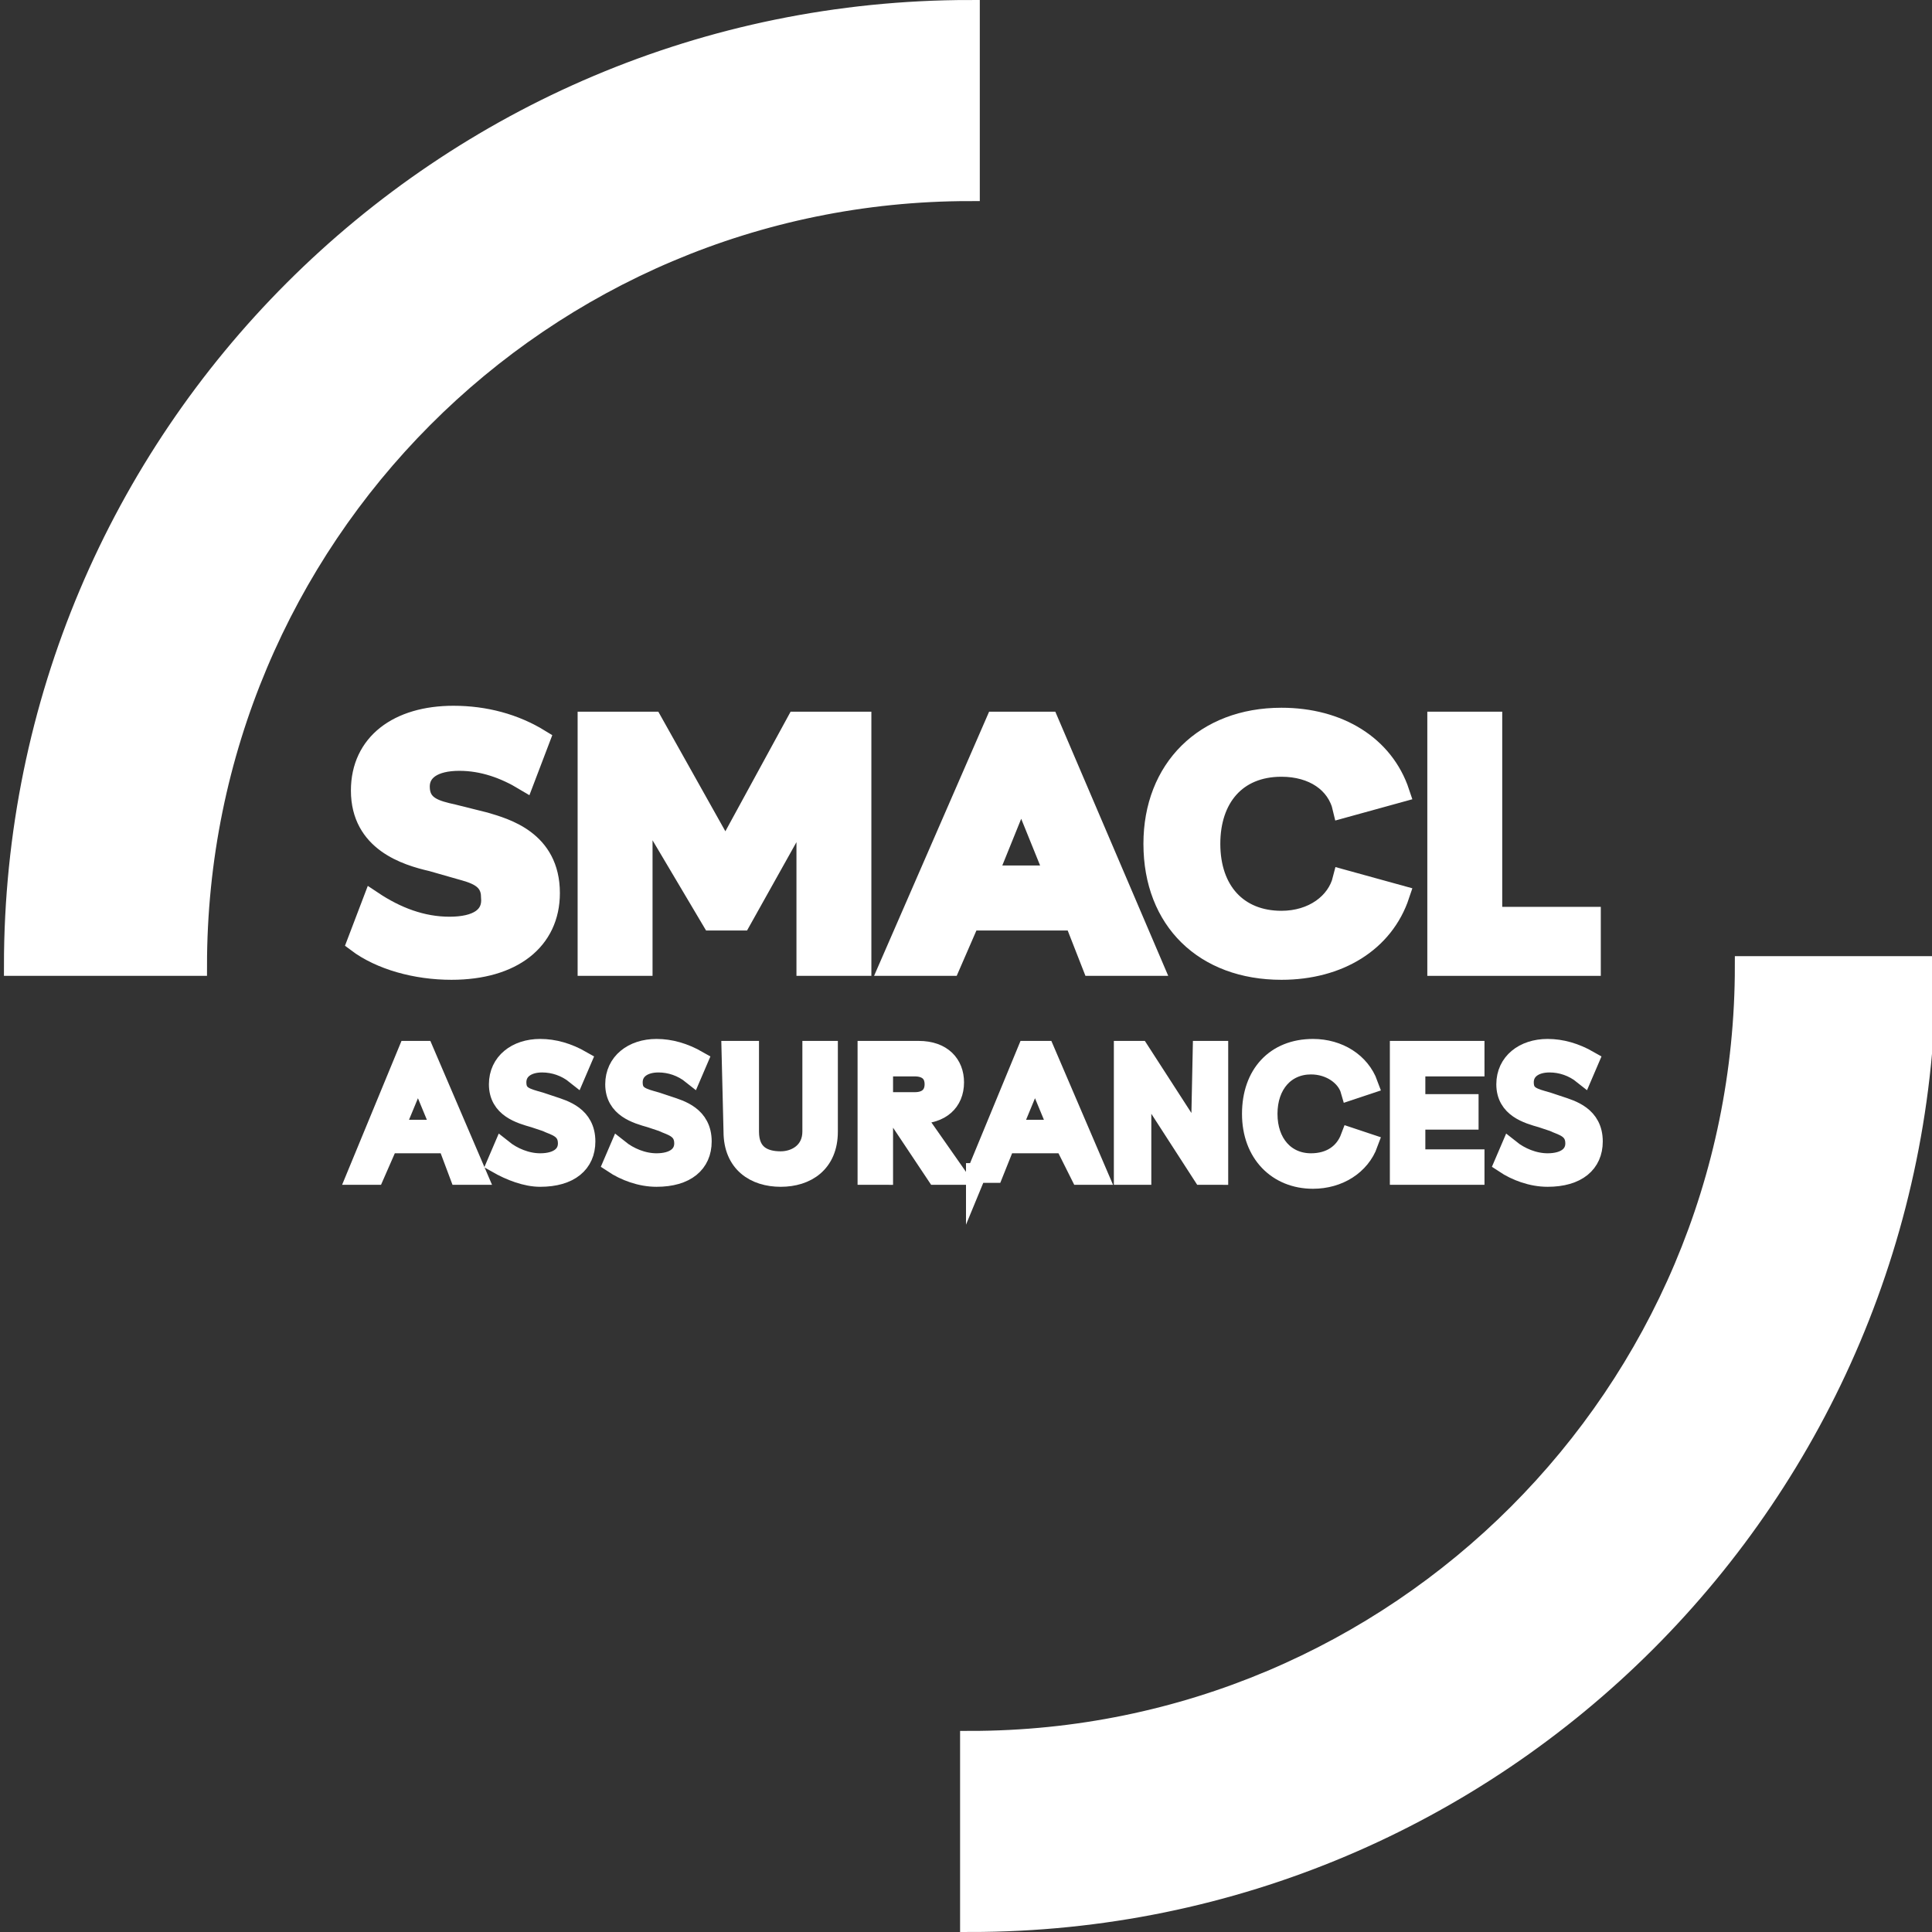 <?xml version="1.0" encoding="utf-8"?>
<!-- Generator: Adobe Illustrator 27.2.0, SVG Export Plug-In . SVG Version: 6.00 Build 0)  -->
<svg version="1.1" id="Layer_1" xmlns="http://www.w3.org/2000/svg" xmlns:xlink="http://www.w3.org/1999/xlink" x="0px" y="0px"
	 viewBox="0 0 98 98" style="enable-background:new 0 0 98 98;" xml:space="preserve">
<rect x="0" y="0" width="98" height="98" fill="#333333" stroke="none"/>
<style type="text/css">
	.st0{fill:#FFFFFF;stroke:#FFFFFF;stroke-miterlimit:10;}
</style>
<path class="st0" d="M49.2,9.7V0.5C22.4,0.5,0.7,22.2,0.7,49H10C10,27.3,27.5,9.7,49.2,9.7z"/>
<path class="st0" d="M97.7,49L97.7,49l-9.2,0c0,21.7-17.6,39.3-39.3,39.3h0v9.2h0C76,97.5,97.7,75.8,97.7,49z"/>
<path class="st0" d="M22.8,47c-1.4,0-2.7-0.5-3.9-1.3l-0.8,2.1c1.2,0.9,3,1.4,4.8,1.4c3.1,0,5-1.5,5-3.9c0-2.7-2.3-3.3-3.3-3.6
	L23,41.3c-0.9-0.2-1.7-0.4-1.7-1.4c0-0.8,0.7-1.3,2-1.3c1.2,0,2.3,0.4,3.3,1l0.8-2.1c-1.3-0.8-2.8-1.2-4.4-1.2
	c-2.8,0-4.7,1.4-4.7,3.8c0,2.6,2.3,3.3,3.6,3.6l1.4,0.4c0.7,0.2,1.6,0.4,1.6,1.4C25,46.5,24.2,47,22.8,47z"/>
<polygon class="st0" points="36.8,43.2 33.1,36.6 29.8,36.6 29.8,49 32.6,49 32.6,40.8 36.1,46.7 37.6,46.7 40.9,40.8 40.9,49 
	43.7,49 43.7,36.6 40.4,36.6 "/>
<path class="st0" d="M49.2,46.7h5.3l0.9,2.3h3.1l-5.3-12.4h-2.7L45.1,49h3.1L49.2,46.7z M51.8,40.2l1.7,4.2h-3.4L51.8,40.2z"/>
<path class="st0" d="M68.1,44.6c-0.3,1.2-1.5,2.1-3.1,2.1c-2.2,0-3.6-1.5-3.6-3.9c0-2.3,1.3-3.9,3.6-3.9c1.6,0,2.8,0.8,3.1,2.1
	l2.9-0.8c-0.8-2.4-3.1-3.8-6-3.8c-3.9,0-6.5,2.6-6.5,6.4c0,3.9,2.6,6.4,6.5,6.4c2.9,0,5.2-1.4,6-3.8L68.1,44.6z"/>
<polygon class="st0" points="80.7,46.5 75.7,46.5 75.7,36.6 72.9,36.6 72.9,49 80.7,49 "/>
<path class="st0" d="M18.1,59.6l2.6-6.3h0.8l2.7,6.3h-0.9L22.7,58h-3L19,59.6H18.1z M20,57.3h2.4l-1.2-2.9L20,57.3z"/>
<path class="st0" d="M25.2,59l0.3-0.7c0.5,0.4,1.2,0.7,1.9,0.7c0.9,0,1.4-0.4,1.4-1c0-0.8-0.7-0.9-1.1-1.1l-0.6-0.2
	c-0.7-0.2-1.8-0.5-1.8-1.7c0-1.1,0.9-1.8,2.1-1.8c0.7,0,1.4,0.2,2.1,0.6l-0.3,0.7c-0.5-0.4-1.1-0.6-1.7-0.6c-0.8,0-1.3,0.4-1.3,1
	c0,0.7,0.5,0.8,1.2,1l0.6,0.2c0.6,0.2,1.7,0.5,1.7,1.8c0,1.1-0.8,1.8-2.3,1.8C26.7,59.7,25.9,59.4,25.2,59z"/>
<path class="st0" d="M31.1,59l0.3-0.7c0.5,0.4,1.2,0.7,1.9,0.7c0.9,0,1.4-0.4,1.4-1c0-0.8-0.7-0.9-1.1-1.1L33,56.7
	c-0.7-0.2-1.8-0.5-1.8-1.7c0-1.1,0.9-1.8,2.1-1.8c0.7,0,1.4,0.2,2.1,0.6l-0.3,0.7c-0.5-0.4-1.1-0.6-1.7-0.6c-0.8,0-1.3,0.4-1.3,1
	c0,0.7,0.5,0.8,1.2,1l0.6,0.2c0.6,0.2,1.7,0.5,1.7,1.8c0,1.1-0.8,1.8-2.3,1.8C32.5,59.7,31.7,59.4,31.1,59z"/>
<path class="st0" d="M37.1,53.3H38v4.1c0,1.2,0.8,1.5,1.6,1.5c0.8,0,1.6-0.5,1.6-1.5v-4.1H42v4.1c0,1.6-1.1,2.3-2.4,2.3
	c-1.3,0-2.4-0.7-2.4-2.3L37.1,53.3z"/>
<path class="st0" d="M46.4,56.6l2.1,3h-1l-2-3h-0.7v3H44v-6.3h2.6c1.2,0,1.8,0.7,1.8,1.6c0,1-0.7,1.6-1.8,1.6H46.4z M44.8,54v1.9
	h1.6c0.7,0,1-0.4,1-0.9c0-0.6-0.4-0.9-1-0.9H44.8z"/>
<path class="st0" d="M49.5,59.6l2.6-6.3H53l2.7,6.3h-0.9L54,58h-3l-0.6,1.5H49.5z M51.3,57.3h2.4l-1.2-2.9L51.3,57.3z"/>
<path class="st0" d="M61,53.3h0.8v6.3H61l-3.1-4.8v4.8H57v-6.3h0.8l3.1,4.8L61,53.3z"/>
<path class="st0" d="M66.6,53.2c1.3,0,2.4,0.7,2.8,1.8l-0.9,0.3c-0.2-0.7-1-1.3-2-1.3c-1.3,0-2.2,1-2.2,2.5c0,1.5,0.9,2.5,2.2,2.5
	c1,0,1.7-0.5,2-1.3l0.9,0.3c-0.4,1.1-1.5,1.8-2.8,1.8c-1.8,0-3.1-1.3-3.1-3.3C63.5,54.5,64.7,53.2,66.6,53.2z"/>
<path class="st0" d="M74.8,54.1h-3V56h2.7v0.8h-2.7v2h3v0.8H71v-6.3h3.8V54.1z"/>
<path class="st0" d="M76.3,59l0.3-0.7c0.5,0.4,1.2,0.7,1.9,0.7c0.9,0,1.4-0.4,1.4-1c0-0.8-0.7-0.9-1.1-1.1l-0.6-0.2
	c-0.7-0.2-1.8-0.5-1.8-1.7c0-1.1,0.9-1.8,2.1-1.8c0.7,0,1.4,0.2,2.1,0.6l-0.3,0.7c-0.5-0.4-1.1-0.6-1.7-0.6c-0.8,0-1.3,0.4-1.3,1
	c0,0.7,0.5,0.8,1.2,1l0.6,0.2c0.6,0.2,1.7,0.5,1.7,1.8c0,1.1-0.8,1.8-2.3,1.8C77.7,59.7,76.9,59.4,76.3,59z"/>
</svg>
